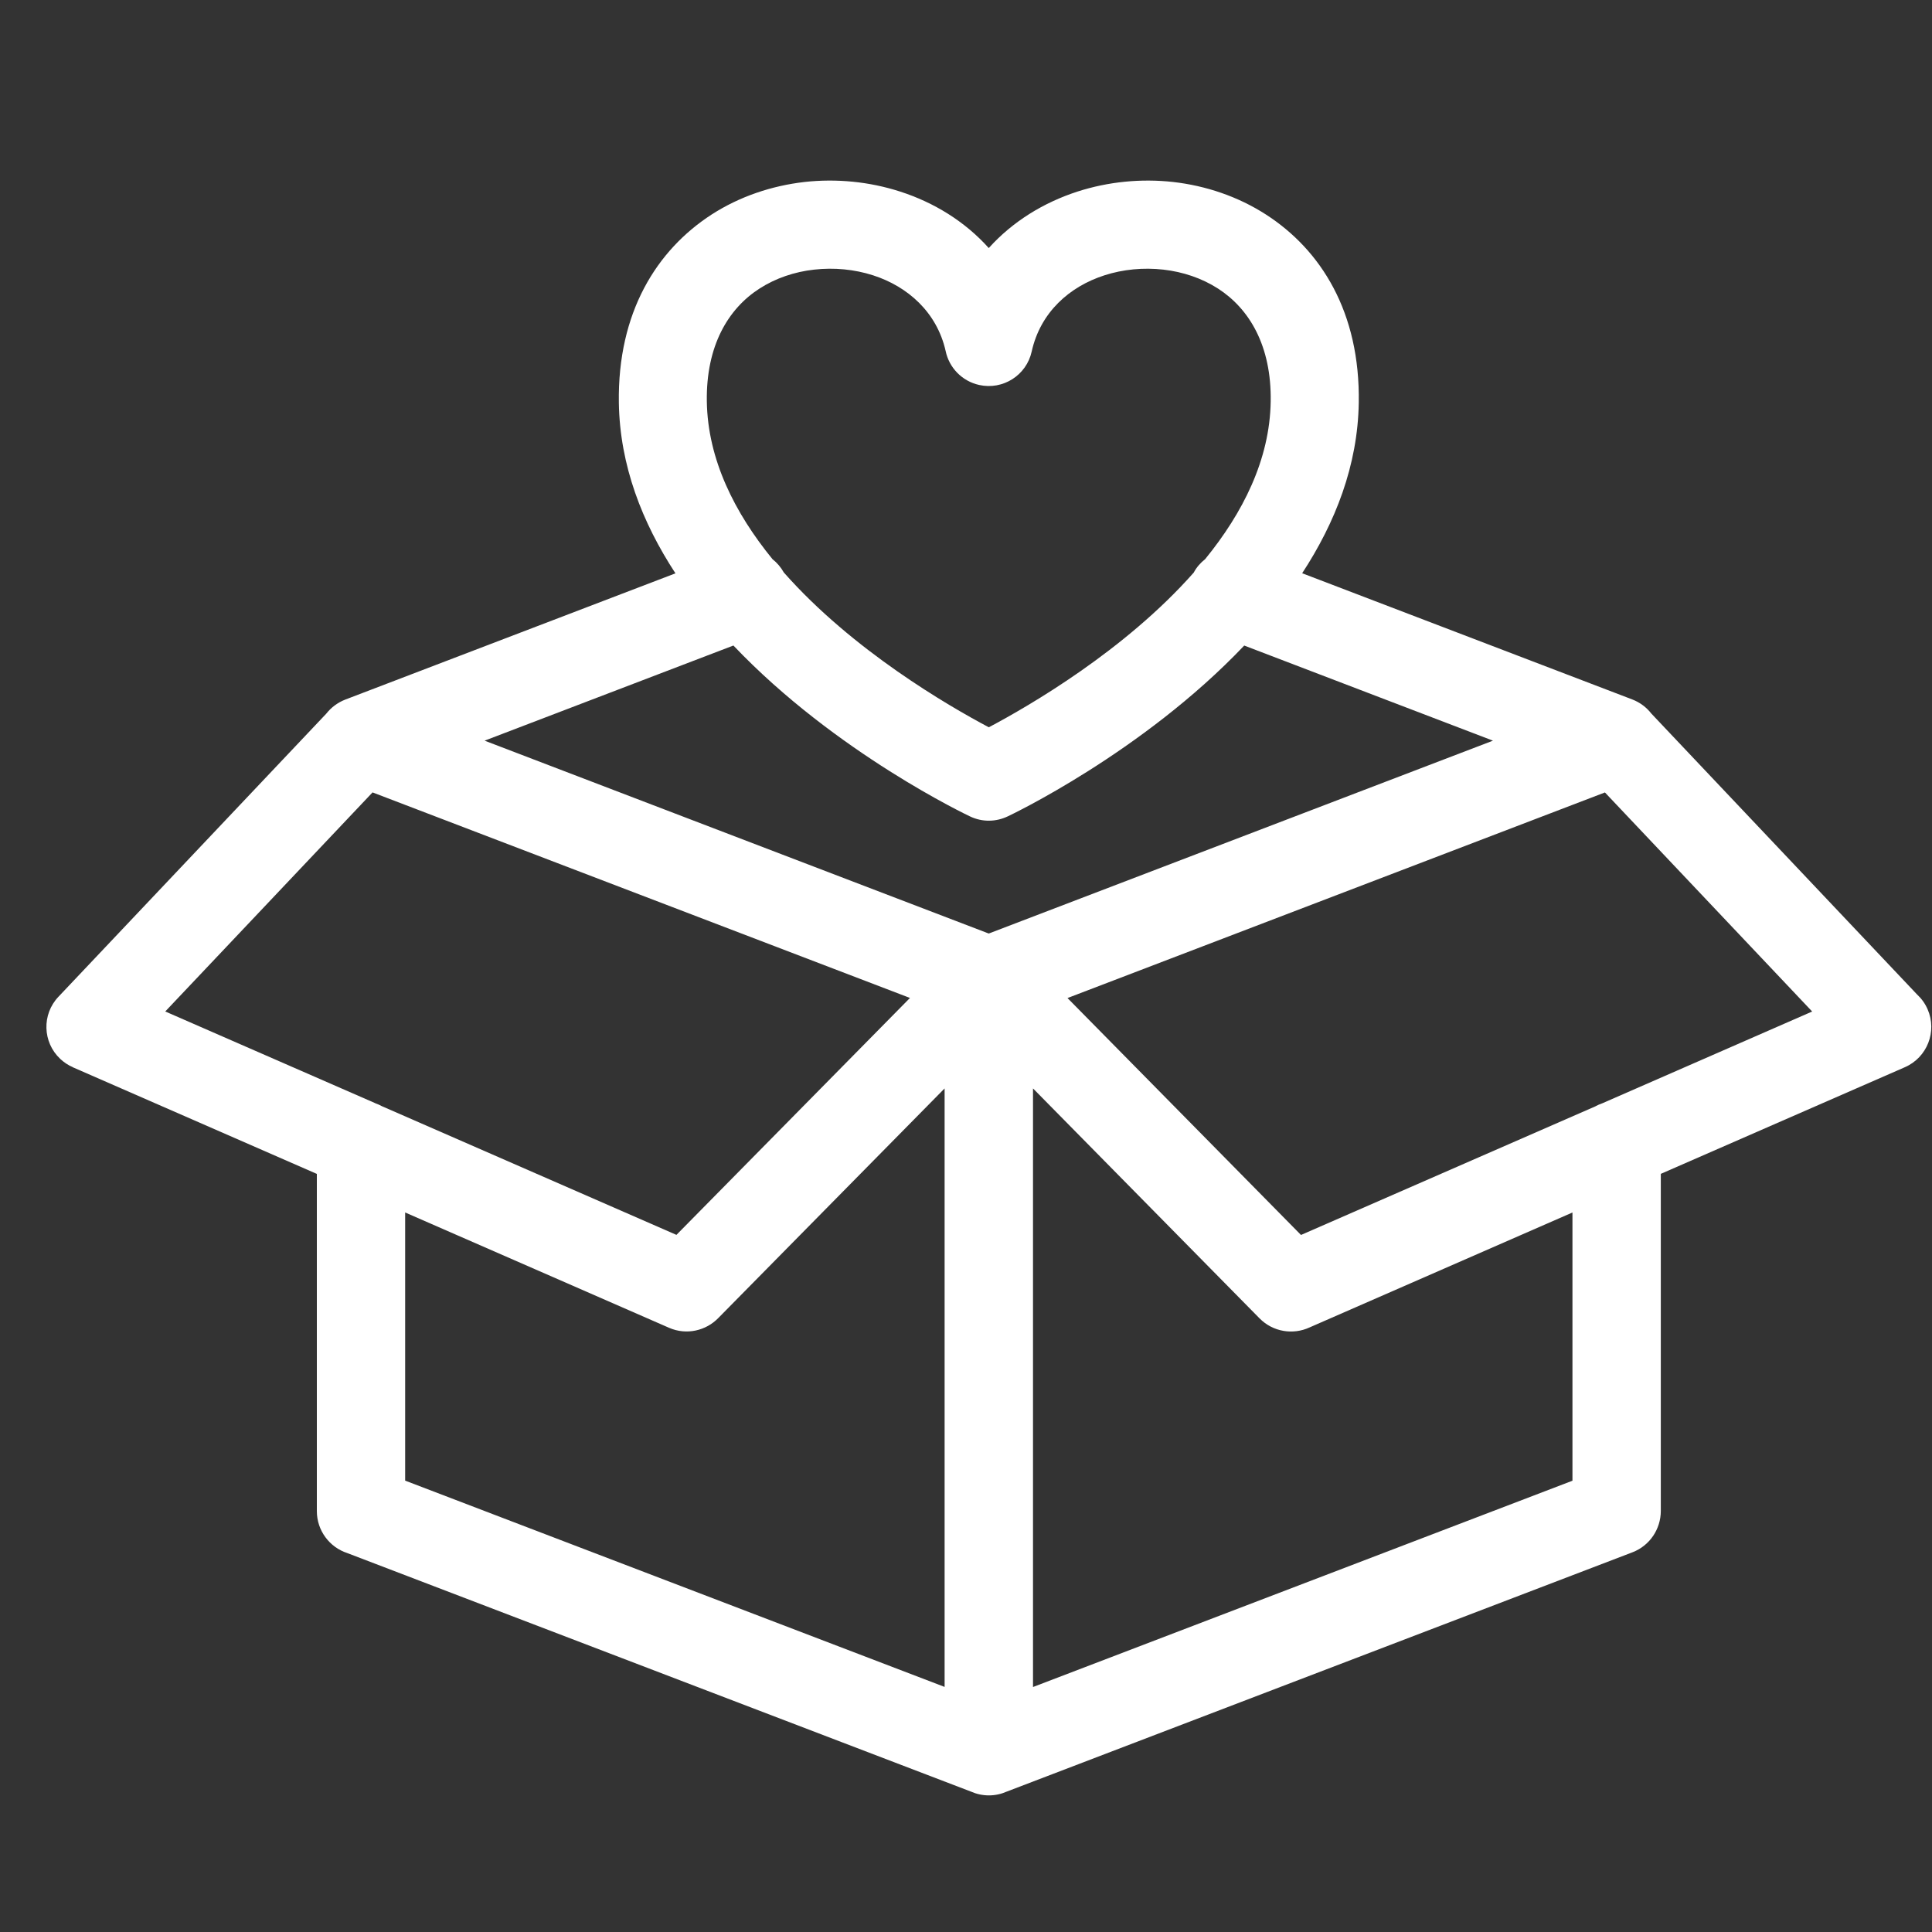 <svg width="41" height="41" viewBox="0 0 41 41" fill="none" xmlns="http://www.w3.org/2000/svg">
<rect x="0" y="0" width="41" height="41" fill="#333333" stroke="none"/>
<path d="M7.966 23.414C8.014 23.43 8.059 23.45 8.102 23.474L14.355 26.206L19.311 21.178L7.906 16.816L3.507 21.465L7.965 23.412L7.966 23.414ZM20.984 15.434C21.839 14.982 23.874 13.803 25.333 12.151C25.393 12.037 25.478 11.942 25.574 11.867C26.373 10.887 26.948 9.755 26.966 8.519C26.985 7.339 26.513 6.553 25.85 6.125C25.503 5.902 25.103 5.769 24.69 5.722C24.266 5.674 23.832 5.715 23.437 5.843C22.695 6.082 22.078 6.629 21.894 7.46C21.783 7.964 21.285 8.281 20.781 8.17C20.411 8.088 20.14 7.798 20.068 7.449C19.882 6.626 19.264 6.08 18.529 5.843C18.132 5.715 17.701 5.674 17.276 5.722C16.863 5.768 16.462 5.902 16.116 6.125C15.454 6.551 14.982 7.337 15 8.519C15.019 9.755 15.595 10.887 16.394 11.867C16.491 11.943 16.572 12.039 16.634 12.149C18.094 13.803 20.131 14.982 20.984 15.434ZM28.835 8.548C28.814 9.878 28.336 11.092 27.634 12.165L34.641 14.844C34.806 14.908 34.942 15.012 35.044 15.143L40.682 21.103C40.775 21.189 40.854 21.296 40.907 21.419C41.113 21.891 40.897 22.442 40.424 22.648L35.245 24.911V32.068C35.243 32.446 35.015 32.8 34.641 32.943L21.363 38.021C21.248 38.072 21.119 38.101 20.985 38.101C20.851 38.101 20.723 38.072 20.607 38.021L7.371 32.959C6.996 32.837 6.724 32.484 6.724 32.068V24.912L1.545 22.649V22.647C1.448 22.606 1.357 22.545 1.277 22.47C0.902 22.116 0.886 21.526 1.24 21.153L6.924 15.145C7.026 15.015 7.164 14.91 7.328 14.846L14.334 12.167C13.631 11.094 13.154 9.88 13.133 8.55C13.103 6.628 13.937 5.306 15.104 4.551C15.698 4.169 16.377 3.942 17.071 3.862C17.75 3.786 18.452 3.855 19.101 4.065C19.82 4.296 20.478 4.7 20.983 5.264C21.49 4.7 22.148 4.298 22.867 4.065C23.516 3.856 24.216 3.786 24.897 3.862C25.589 3.941 26.269 4.169 26.863 4.551C28.033 5.304 28.867 6.626 28.835 8.55L28.835 8.548ZM26.405 13.699C24.237 15.982 21.401 17.318 21.387 17.324C21.142 17.442 20.846 17.452 20.582 17.324C20.569 17.318 17.733 15.982 15.564 13.699L10.284 15.718L20.983 19.811L31.683 15.718L26.403 13.699H26.405ZM8.598 25.729V31.421L20.046 35.799V23.098L15.248 27.966C14.985 28.241 14.568 28.339 14.199 28.178L8.599 25.731L8.598 25.729ZM21.922 35.801L33.37 31.423V25.731L27.791 28.17C27.442 28.332 27.014 28.267 26.729 27.977L21.922 23.098L21.922 35.801ZM33.864 23.474C33.907 23.451 33.952 23.431 34 23.415L38.457 21.466L34.059 16.817L22.654 21.18L27.609 26.208L33.862 23.476L33.864 23.474Z" fill="white"/>
</svg>
